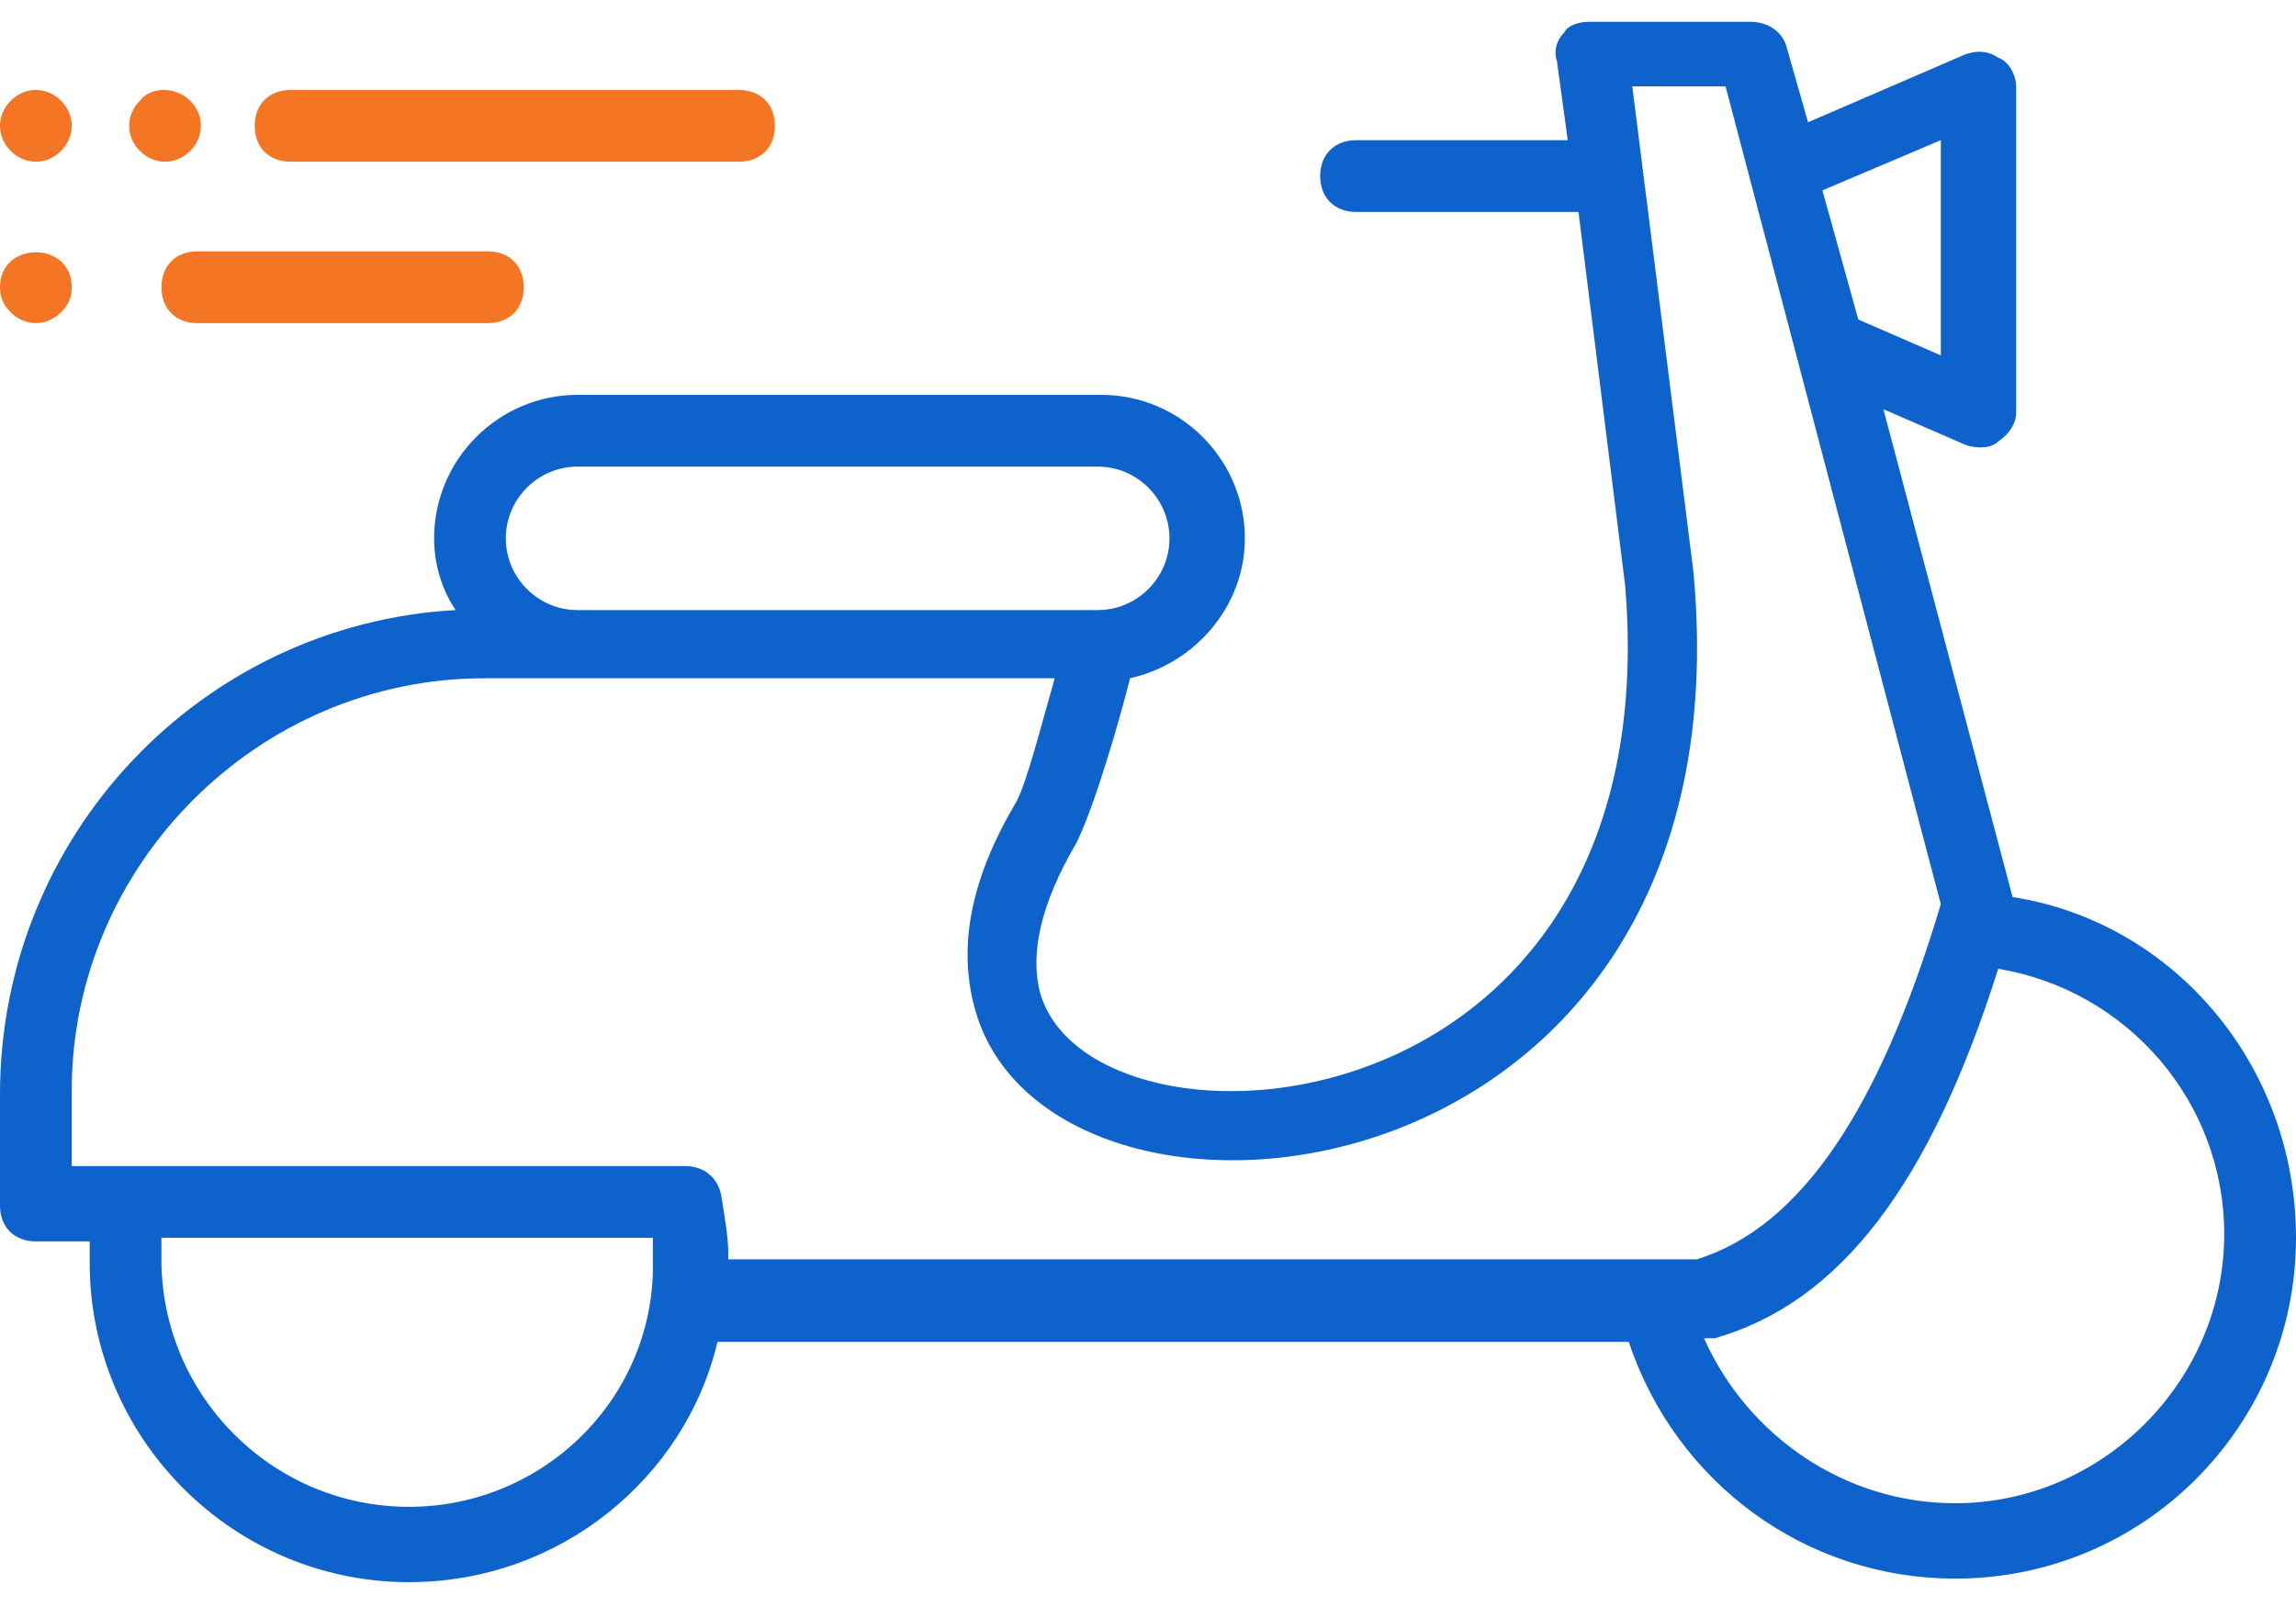 <svg width="60" height="42" viewBox="0 0 60 42" fill="none" xmlns="http://www.w3.org/2000/svg">
<path d="M52.593 23.444L49.218 10.695L51.374 11.632C51.656 11.726 52.03 11.726 52.218 11.539C52.499 11.351 52.687 11.07 52.687 10.789V2.257C52.687 1.976 52.499 1.601 52.218 1.507C51.937 1.32 51.656 1.32 51.374 1.414L47.249 3.195L46.687 1.226C46.593 0.851 46.218 0.57 45.75 0.57H41.531C41.249 0.57 40.968 0.664 40.875 0.852C40.687 1.039 40.593 1.32 40.687 1.602L40.969 3.664H35.437C34.875 3.664 34.5 4.04 34.5 4.602C34.5 5.164 34.875 5.539 35.437 5.539H41.25L42.468 15.289C43.687 29.82 28.593 30.663 27.188 25.976C26.906 24.945 27.188 23.633 28.125 22.039C28.594 21.101 29.25 18.851 29.531 17.726C31.219 17.351 32.531 15.851 32.531 14.07C32.531 12.007 30.844 10.32 28.782 10.32L15.094 10.32C13.031 10.32 11.344 12.007 11.344 14.07C11.344 14.726 11.531 15.382 11.906 15.944C5.25 16.32 0 21.851 0 28.601V31.508C0 32.07 0.375 32.445 0.937 32.445H2.344V33.008C2.344 37.601 6.093 41.351 10.688 41.351C14.625 41.351 17.906 38.633 18.75 35.07H42.563C43.782 38.726 47.156 41.258 51.094 41.258C56.063 41.258 60 37.227 60 32.352C60 27.851 56.813 24.101 52.594 23.445L52.593 23.444ZM50.718 3.663V9.288L48.562 8.351L47.624 4.976L50.718 3.663ZM15.093 12.195H28.686C29.717 12.195 30.561 13.039 30.561 14.07C30.561 15.101 29.718 15.945 28.686 15.945H15.093C14.062 15.945 13.218 15.101 13.218 14.07C13.218 13.039 14.062 12.195 15.093 12.195ZM10.686 39.382C7.124 39.382 4.218 36.476 4.218 32.913V32.351H17.061V32.913C17.155 36.476 14.249 39.382 10.686 39.382H10.686ZM18.843 31.226C18.749 30.757 18.374 30.476 17.905 30.476H1.874V28.508C1.874 22.601 6.749 17.727 12.655 17.727H27.562C27.187 19.039 26.811 20.539 26.53 21.008C25.312 23.07 25.031 24.851 25.499 26.445C27.562 33.476 45.843 31.695 44.25 14.914L42.656 2.257H45.093L50.718 23.632C49.124 28.975 47.062 32.069 44.344 32.913H19.031V32.726C19.031 32.351 18.937 31.788 18.844 31.226L18.843 31.226ZM51.093 39.288C48.186 39.288 45.656 37.507 44.53 34.976H44.812C48.093 34.038 50.437 30.945 52.218 25.32C55.593 25.882 58.124 28.788 58.124 32.257C58.124 36.101 54.936 39.288 51.093 39.288H51.093Z" fill="#0E62CB"/>
<path d="M7.594 4.227H19.312C19.875 4.227 20.25 3.852 20.25 3.289C20.25 2.727 19.875 2.352 19.312 2.352L7.594 2.352C7.031 2.352 6.656 2.727 6.656 3.289C6.656 3.852 7.031 4.227 7.594 4.227Z" fill="#F47523"/>
<path d="M4.969 3.945C5.344 3.57 5.344 3.007 4.969 2.632C4.594 2.257 3.938 2.257 3.656 2.632C3.281 3.007 3.281 3.57 3.656 3.945C4.031 4.32 4.594 4.32 4.969 3.945Z" fill="#F47523"/>
<path d="M1.594 3.945C1.969 3.57 1.969 3.007 1.594 2.632C1.219 2.257 0.656 2.257 0.281 2.632C-0.094 3.007 -0.094 3.57 0.281 3.945C0.656 4.32 1.219 4.32 1.594 3.945Z" fill="#F47523"/>
<path d="M5.156 6.57C4.594 6.57 4.219 6.945 4.219 7.508C4.219 8.07 4.594 8.445 5.156 8.445H12.75C13.312 8.445 13.687 8.07 13.687 7.508C13.687 6.945 13.312 6.57 12.75 6.57H5.156Z" fill="#F47523"/>
<path d="M1.594 8.163C1.781 7.976 1.875 7.788 1.875 7.507C1.875 6.288 0 6.288 0 7.507C0 7.788 0.094 7.976 0.281 8.163C0.656 8.538 1.219 8.538 1.594 8.163Z" fill="#F47523"/>
</svg>